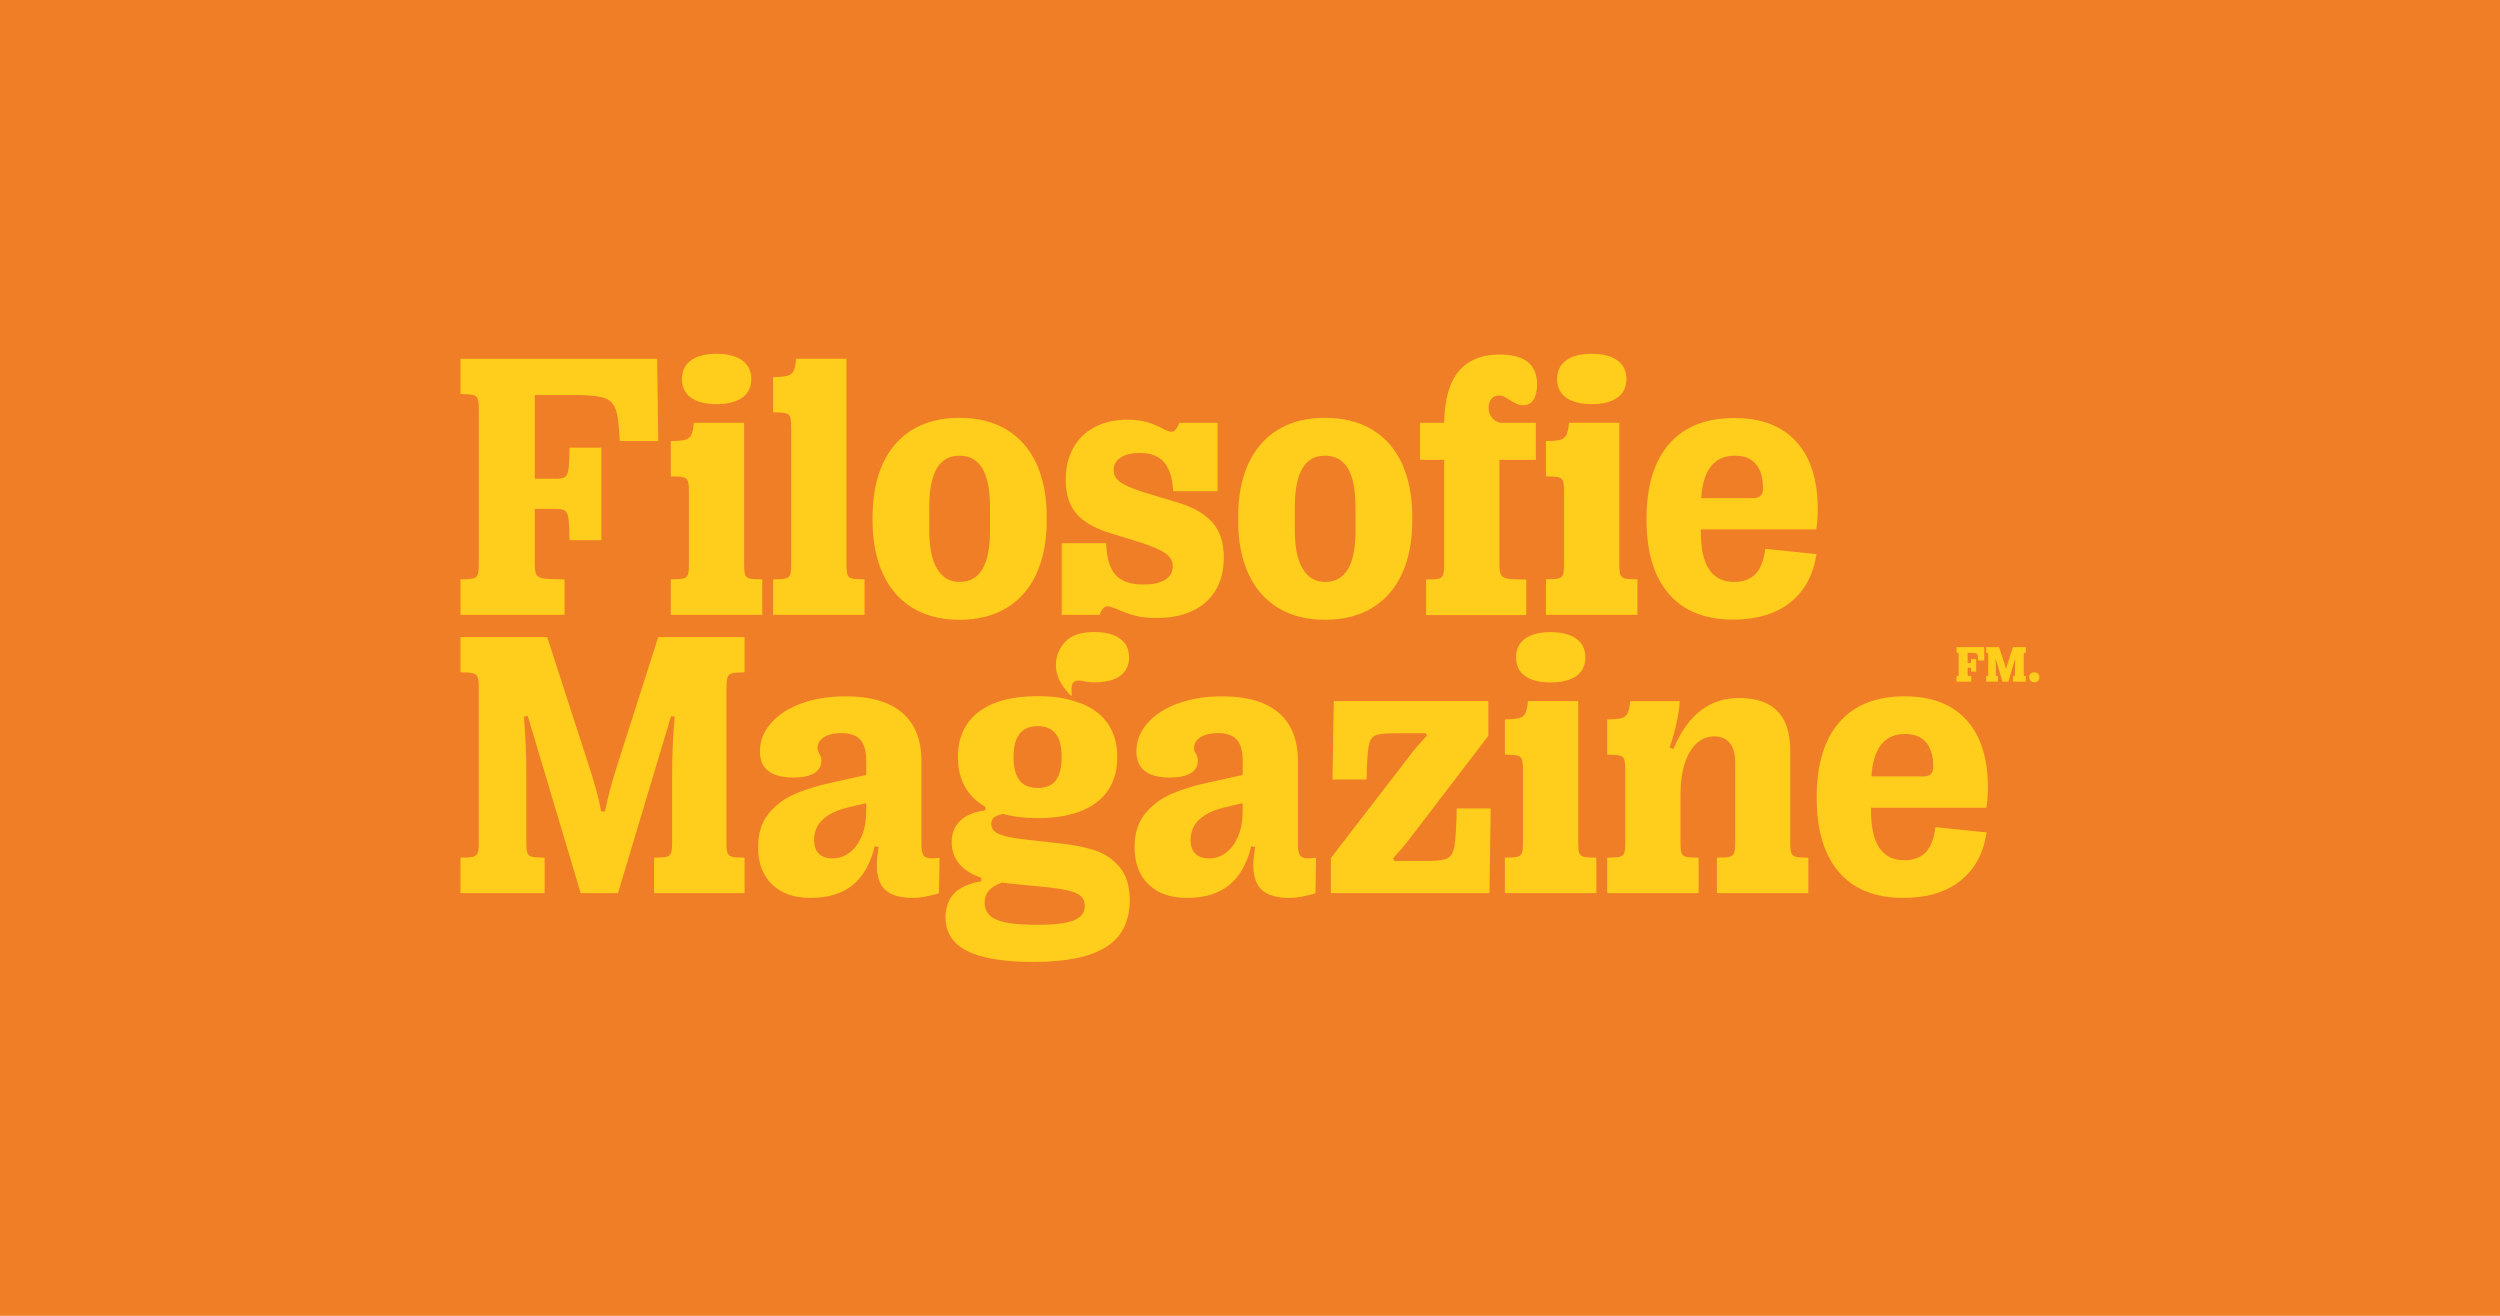 <svg id="svg1" version="1.1" viewBox="0 0 950 500" xmlns="http://www.w3.org/2000/svg">
    <path id="path1" class="mono" d="m0 500h950v-500h-950z" style="fill:#f07e26"/>
    <path id="path1-2" class="cls-1" d="m610.93 273.37c-0.109 0-0.206 0.091-0.206 0.2v13.014c0 0.109 0.097 0.2 0.206 0.2 2.201 0 3.731 0.121 4.59 0.345 0.883 0.23 1.445 0.732 1.705 1.494 0.254 0.768 0.381 2.141 0.381 4.137v27.25c0 1.996-0.133 3.362-0.381 4.1-0.254 0.744-0.822 1.228-1.705 1.458-0.853 0.224-2.383 0.339-4.59 0.345-0.109 0-0.206 0.091-0.206 0.2v13.081c0 0.109 0.091 0.2 0.2 0.2h34.35c0.109 0 0.2-0.091 0.2-0.2v-13.081c0-0.115-0.097-0.2-0.206-0.2-2.207 0-3.737-0.121-4.59-0.345-0.883-0.23-1.445-0.72-1.705-1.458-0.254-0.744-0.381-2.111-0.381-4.1v-18.143c0-4.403 0.52-8.273 1.566-11.605 1.04-3.338 2.54-5.909 4.481-7.717 1.947-1.808 4.191-2.709 6.743-2.709 2.552 0 4.578 0.847 5.945 2.54 1.367 1.693 2.05 4.161 2.05 7.402v30.238c0 1.996-0.139 3.362-0.417 4.1-0.278 0.744-0.859 1.228-1.736 1.458-0.853 0.224-2.383 0.339-4.59 0.345-0.115 0-0.212 0.091-0.212 0.2v13.081c0 0.109 0.091 0.2 0.206 0.2h34.35c0.109 0 0.2-0.091 0.2-0.2v-13.081c0-0.115-0.097-0.2-0.212-0.2-2.201 0-3.725-0.121-4.554-0.345-0.859-0.23-1.427-0.72-1.705-1.458-0.278-0.744-0.417-2.111-0.417-4.1v-34.822c0-13.305-6.465-19.951-19.395-19.951-5.606 0-10.468 1.578-14.599 4.729-4.125 3.151-7.602 8.043-10.426 14.665l-1.391-0.556c2.238-6.761 3.508-12.573 3.81-17.447 6e-3 -0.115-0.091-0.212-0.206-0.212h-18.439c-0.103 0-0.187 0.085-0.2 0.187-0.187 1.99-0.496 3.441-0.925 4.366-0.441 0.949-1.228 1.585-2.365 1.911-1.107 0.314-2.854 0.478-5.249 0.484m-38.844 0c-0.109 0-0.206 0.091-0.206 0.2v13.014c0 0.109 0.097 0.2 0.206 0.2 2.207 0 3.737 0.121 4.59 0.345 0.877 0.23 1.445 0.732 1.699 1.494 0.254 0.768 0.381 2.141 0.381 4.137v27.25c0 1.996-0.127 3.362-0.381 4.1-0.254 0.744-0.822 1.228-1.699 1.458-0.853 0.224-2.383 0.339-4.59 0.345-0.109 0-0.206 0.091-0.206 0.2v13.081c0 0.109 0.091 0.2 0.206 0.2h34.35c0.109 0 0.2-0.091 0.2-0.2v-13.081c0-0.115-0.097-0.2-0.212-0.2-2.201 0-3.731-0.121-4.59-0.345-0.883-0.23-1.445-0.72-1.699-1.458-0.26-0.744-0.381-2.111-0.381-4.1v-53.394c0-0.109-0.091-0.2-0.2-0.2h-18.735c-0.103 0-0.187 0.085-0.2 0.187-0.187 1.99-0.496 3.441-0.919 4.366-0.441 0.949-1.228 1.585-2.365 1.911-1.107 0.314-2.854 0.478-5.249 0.484m30.377-23.555c0-3.06-1.149-5.425-3.441-7.088-2.292-1.669-5.552-2.504-9.767-2.504-4.215 0-7.463 0.835-9.731 2.504-2.274 1.669-3.405 4.034-3.405 7.088 0 3.054 1.131 5.413 3.405 7.058 2.274 1.645 5.515 2.467 9.731 2.467 4.215 0 7.529-0.822 9.803-2.467 2.268-1.645 3.405-3.998 3.405-7.058m-96.677 76.2c-0.024 0.036-0.042 0.079-0.042 0.121v13.075c0 0.109 0.091 0.2 0.206 0.2h59.865c0.109 0 0.2-0.091 0.2-0.2l0.484-31.786c0-0.109-0.091-0.206-0.2-0.206h-12.525c-0.109 0-0.2 0.091-0.2 0.2-0.139 6.84-0.417 11.49-0.829 13.946-0.417 2.479-1.288 4.07-2.607 4.76-1.318 0.695-3.786 1.046-7.402 1.046h-12.791l-0.556-0.974c2.504-2.782 4.191-4.729 5.074-5.842l31.097-40.676c0.024-0.036 0.042-0.079 0.042-0.121v-12.936c0-0.109-0.091-0.2-0.2-0.2h-58.341c-0.109 0-0.2 0.091-0.2 0.2l-0.478 29.416c0 0.115 0.091 0.206 0.2 0.206h12.525c0.109 0 0.2-0.091 0.2-0.2 0.139-6.144 0.405-10.287 0.792-12.416 0.393-2.153 1.204-3.52 2.431-4.1s3.629-0.871 7.197-0.871h12.023l0.49 0.907c-1.808 1.899-3.429 3.725-4.868 5.491l-31.587 40.954zm-53.352-6.9c0-3.102 1.331-6.09 3.725-8.061 2.286-1.887 5.286-3.278 8.999-4.173l6.84-1.609c0.127-0.03 0.248 0.067 0.248 0.194v2.873c0 3.429-0.544 6.501-1.633 9.21-1.089 2.709-2.607 4.832-4.554 6.362-1.947 1.53-4.173 2.292-6.67 2.292-2.225 0-3.943-0.605-5.146-1.808-1.204-1.204-1.808-2.963-1.808-5.28m-17.344-9.833c-2.619 3.266-3.925 7.445-3.925 12.549v0.278c0 5.884 1.76 10.541 5.286 13.97 3.52 3.429 8.388 5.14 14.599 5.14 6.719 0 12.071-1.621 16.056-4.868 3.985-3.241 6.785-8.176 8.412-14.805l1.458 0.345c-0.466 2.873-0.695 5.165-0.695 6.882 0 4.403 1.113 7.578 3.338 9.525 2.225 1.947 5.703 2.921 10.426 2.921 1.391 0 2.782-0.127 4.173-0.381 1.337-0.242 4.511-0.949 5.576-1.373 0.073-0.03 0.115-0.103 0.115-0.187l0.212-13.111c0-0.127-0.115-0.218-0.236-0.2-0.974 0.157-1.863 0.236-2.679 0.236-1.53 0-2.57-0.369-3.127-1.113-0.556-0.744-0.835-2.062-0.835-3.961v-31.907c0-8.061-2.431-14.182-7.299-18.348-4.862-4.173-12.023-6.253-21.481-6.253-6.302 0-11.92 0.901-16.855 2.709-4.935 1.808-8.793 4.312-11.575 7.511-2.782 3.199-4.173 6.767-4.173 10.704 0 6.628 4.239 9.942 12.718 9.942 3.381 0 5.999-0.544 7.856-1.633 1.857-1.089 2.782-2.673 2.782-4.759 0-0.786-0.115-1.397-0.345-1.845-0.23-0.435-0.375-0.702-0.417-0.798-0.187-0.327-0.351-0.659-0.49-1.01-0.139-0.345-0.206-0.75-0.206-1.216 0-1.669 0.822-3.024 2.467-4.07 1.645-1.04 3.834-1.56 6.568-1.56 3.338 0 5.745 0.847 7.233 2.534 1.482 1.693 2.225 4.324 2.225 7.892v5.328c0 0.091-0.067 0.175-0.157 0.194l-13.117 2.885c-5.328 1.161-9.991 2.607-13.97 4.348-3.985 1.736-7.287 4.239-9.906 7.505m-60.905 33.613c0-1.718 0.508-3.175 1.53-4.378s2.709-2.244 5.074-3.127l3.338 0.417 12.162 1.179c4.215 0.417 7.439 0.889 9.664 1.427 2.225 0.532 3.822 1.252 4.796 2.153 0.974 0.901 1.464 2.141 1.464 3.719 0 2.552-1.403 4.378-4.209 5.491-2.8 1.113-7.402 1.669-13.795 1.669-4.917 0-8.817-0.278-11.714-0.835s-5.007-1.458-6.326-2.709c-1.324-1.252-1.984-2.921-1.984-5.001m10.982-55.202c0-7.832 3.06-11.75 9.174-11.75 3.06 0 5.34 0.974 6.846 2.921 1.506 1.947 2.262 4.893 2.262 8.829 0 3.937-0.744 6.937-2.225 8.86-1.482 1.923-3.774 2.885-6.882 2.885s-5.413-0.974-6.918-2.921c-1.506-1.947-2.262-4.886-2.262-8.829m-22.618 51.9c-2.153 2.292-3.229 5.292-3.229 8.999 0 5.794 2.752 10.069 8.273 12.827 5.515 2.758 13.952 4.137 25.303 4.137 12.373 0 21.535-1.905 27.492-5.703s8.932-9.706 8.932-17.726c0-5.425-1.3-9.652-3.895-12.688s-5.745-5.146-9.452-6.326c-3.707-1.185-8.092-2.05-13.135-2.607l-11.823-1.318c-3.889-0.417-6.87-0.889-8.932-1.427-2.062-0.532-3.477-1.167-4.239-1.911-0.762-0.744-1.149-1.669-1.149-2.782 0-1.022 0.363-1.832 1.077-2.431 0.714-0.605 1.887-1.04 3.508-1.318 3.846 1.064 8.2 1.597 13.069 1.597 9.682 0 17.145-2.002 22.382-6.011 5.237-4.01 7.856-9.743 7.856-17.205 0-4.82-1.113-8.932-3.338-12.337-2.225-3.405-5.491-6.011-9.803-7.819-3.544-1.397-6.882-2.086-6.882-2.086-2.969-0.605-6.374-0.901-10.22-0.901-9.731 0-17.218 2.002-22.455 6.011-5.237 4.01-7.856 9.725-7.856 17.133 0 4.312 0.877 8.049 2.643 11.224 1.76 3.175 4.354 5.733 7.783 7.68v1.318c-4.173 0.556-7.348 1.875-9.525 3.961-2.183 2.086-3.266 4.772-3.266 8.061 0 6.489 3.756 11.031 11.261 13.625v1.318c-4.772 0.835-8.237 2.401-10.39 4.693m-127.01-171.96h14.629l-0.417-31.272h-74.73v13.42c2.316 0 3.913 0.115 4.796 0.345 0.877 0.23 1.458 0.732 1.736 1.494 0.278 0.768 0.417 2.141 0.417 4.137v58.529c0 1.996-0.139 3.362-0.417 4.1-0.278 0.744-0.859 1.228-1.736 1.458-0.883 0.23-2.479 0.345-4.796 0.345v13.486h39.557v-13.486c-3.804 0-6.423-0.103-7.856-0.314-1.433-0.212-2.377-0.683-2.812-1.427-0.441-0.744-0.659-2.086-0.659-4.034v-20.991h8.2c1.578 0 2.691 0.242 3.338 0.732 0.647 0.484 1.077 1.506 1.288 3.06 0.206 1.554 0.333 4.252 0.381 8.098h12.095v-35.173h-12.095c-0.048 3.846-0.175 6.531-0.381 8.061s-0.641 2.534-1.288 3.024c-0.647 0.484-1.76 0.732-3.338 0.732h-8.2v-31.835h14.599c5.884 0 9.936 0.417 12.162 1.252 2.225 0.835 3.683 2.661 4.378 5.491 0.538 2.177 0.919 5.775 1.155 10.765m47.226 74.488h-32.457c-0.091 0-0.169 0.054-0.194 0.139l-15.736 49.215c-1.808 5.564-3.29 11.194-4.445 16.891h-1.464c-0.508-2.782-1.113-5.437-1.808-7.959-0.695-2.522-1.597-5.503-2.709-8.932l-15.941-49.215c-0.03-0.085-0.103-0.139-0.194-0.139h-32.603c-0.109 0-0.2 0.091-0.2 0.2v13.014c0 0.109 0.097 0.2 0.206 0.2 2.207 0 3.731 0.121 4.59 0.345 0.877 0.23 1.458 0.732 1.736 1.494 0.278 0.768 0.417 2.141 0.417 4.137v58.529c0 1.996-0.139 3.362-0.417 4.1-0.278 0.744-0.859 1.228-1.736 1.458-0.859 0.224-2.383 0.339-4.59 0.345-0.109 0-0.206 0.091-0.206 0.2v13.081c0 0.109 0.091 0.2 0.2 0.2h31.574c0.109 0 0.2-0.091 0.2-0.2v-13.081c0-0.115-0.097-0.2-0.206-0.2-2.207 0-3.737-0.121-4.59-0.345-0.883-0.23-1.458-0.72-1.736-1.458-0.278-0.744-0.417-2.111-0.417-4.1v-25.999c0-6.997-0.302-14.23-0.901-21.687l1.458-0.206 20.048 67.146c0.024 0.085 0.103 0.145 0.194 0.145h13.879c0.091 0 0.169-0.06 0.194-0.145l20.114-67.074 1.391 0.139c-0.647 7.275-0.974 14.46-0.974 21.548v26.138c0 1.996-0.139 3.362-0.417 4.1-0.278 0.744-0.847 1.228-1.699 1.458-0.835 0.224-2.353 0.339-4.554 0.345-0.109 0-0.206 0.091-0.206 0.2v13.081c0 0.109 0.091 0.2 0.2 0.2h34.006c0.115 0 0.2-0.091 0.2-0.2v-13.081c0-0.115-0.097-0.2-0.206-0.2-2.201 0-3.725-0.121-4.554-0.345-0.859-0.23-1.427-0.72-1.705-1.458-0.278-0.744-0.417-2.111-0.417-4.1v-58.529c0-1.996 0.139-3.369 0.417-4.137 0.278-0.762 0.859-1.258 1.742-1.494 0.853-0.224 2.359-0.339 4.518-0.345 0.109 0 0.206-0.091 0.206-0.2v-13.014c0-0.109-0.091-0.2-0.2-0.2m2.746-98.05c0-3.06-1.149-5.425-3.441-7.088-2.292-1.669-5.552-2.504-9.767-2.504s-7.463 0.835-9.731 2.504c-2.274 1.669-3.405 4.034-3.405 7.088 0 3.054 1.137 5.413 3.405 7.058 2.268 1.645 5.515 2.467 9.731 2.467s7.529-0.822 9.803-2.467c2.274-1.645 3.405-3.998 3.405-7.058m-30.589 89.607h34.756v-13.486c-2.316 0-3.913-0.115-4.796-0.345-0.883-0.23-1.451-0.72-1.705-1.458-0.254-0.744-0.381-2.111-0.381-4.1v-53.606h-19.116c-0.187 2.086-0.502 3.604-0.937 4.554-0.435 0.949-1.228 1.585-2.365 1.911-1.137 0.327-2.951 0.484-5.455 0.484v13.42c2.316 0 3.913 0.115 4.796 0.345s1.445 0.732 1.705 1.494c0.254 0.768 0.381 2.141 0.381 4.137v27.25c0 1.996-0.127 3.362-0.381 4.1-0.254 0.744-0.822 1.228-1.705 1.458s-2.479 0.345-4.796 0.345v13.486zm74.258 71.809v2.873c0 3.429-0.544 6.501-1.633 9.21-1.089 2.709-2.607 4.832-4.554 6.362-1.947 1.53-4.173 2.292-6.677 2.292-2.225 0-3.937-0.605-5.14-1.808-1.21-1.204-1.808-2.963-1.808-5.28 0-3.102 1.324-6.09 3.719-8.061 2.286-1.887 5.292-3.278 9.005-4.173l6.84-1.609c0.127-0.03 0.248 0.067 0.248 0.194m-24.644-38.142c-4.935 1.808-8.793 4.312-11.575 7.511-2.782 3.199-4.167 6.767-4.167 10.704 0 6.628 4.239 9.942 12.718 9.942 3.381 0 5.999-0.544 7.856-1.633 1.857-1.089 2.782-2.673 2.782-4.759 0-0.786-0.115-1.397-0.351-1.845-0.23-0.435-0.369-0.702-0.417-0.798-0.187-0.327-0.351-0.659-0.49-1.01-0.139-0.345-0.206-0.75-0.206-1.216 0-1.669 0.822-3.024 2.467-4.07 1.645-1.04 3.834-1.56 6.568-1.56 3.338 0 5.745 0.847 7.233 2.534 1.482 1.693 2.225 4.324 2.225 7.892v5.328c0 0.091-0.067 0.175-0.157 0.194l-13.117 2.885c-5.328 1.161-9.991 2.607-13.97 4.348-3.985 1.736-7.287 4.239-9.906 7.505-2.619 3.266-3.925 7.445-3.925 12.549v0.278c0 5.884 1.76 10.541 5.28 13.97 3.52 3.429 8.388 5.14 14.599 5.14 6.719 0 12.071-1.621 16.056-4.868 3.985-3.241 6.791-8.176 8.412-14.805l1.458 0.345c-0.466 2.873-0.695 5.165-0.695 6.882 0 4.403 1.113 7.578 3.338 9.525 2.225 1.947 5.697 2.921 10.426 2.921 1.391 0 2.782-0.127 4.173-0.381 1.337-0.242 4.511-0.949 5.57-1.373 0.079-0.03 0.121-0.103 0.121-0.187l0.212-13.111c0-0.127-0.115-0.218-0.236-0.2-0.974 0.157-1.863 0.236-2.679 0.236-1.53 0-2.57-0.369-3.127-1.113-0.556-0.744-0.835-2.062-0.835-3.961v-31.907c0-8.061-2.431-14.182-7.299-18.348-4.868-4.173-12.023-6.253-21.481-6.253-6.302 0-11.92 0.901-16.855 2.709m-10.753-33.667h34.762v-13.486c-2.322 0-3.919-0.115-4.796-0.345-0.877-0.23-1.445-0.72-1.699-1.458-0.26-0.744-0.381-2.111-0.381-4.1v-77.935h-19.116c-0.187 2.086-0.502 3.604-0.937 4.554-0.441 0.949-1.228 1.585-2.365 1.911s-2.951 0.49-5.455 0.49v13.414c2.316 0 3.913 0.115 4.796 0.345 0.877 0.23 1.445 0.732 1.699 1.494 0.254 0.768 0.381 2.147 0.381 4.137v51.58c0 1.996-0.127 3.362-0.381 4.1-0.254 0.744-0.822 1.228-1.699 1.458-0.883 0.23-2.479 0.345-4.796 0.345v13.486zm82.441-32.185c0 6.628-0.962 11.563-2.885 14.805-1.923 3.248-4.832 4.868-8.727 4.868-3.616 0-6.429-1.645-8.448-4.935-2.014-3.29-3.024-8.2-3.024-14.738v-8.551c0-6.67 0.949-11.63 2.848-14.877 1.899-3.241 4.772-4.868 8.618-4.868 3.846 0 6.798 1.627 8.727 4.868 1.923 3.248 2.885 8.2 2.885 14.877v8.551zm17.689 16.474c2.57-5.654 3.858-12.349 3.858-20.09v-1.458c0-7.735-1.288-14.436-3.858-20.09-2.57-5.654-6.35-9.985-11.327-13.002-4.983-3.012-10.976-4.518-17.967-4.518s-12.966 1.506-17.901 4.518c-4.935 3.018-8.69 7.336-11.261 12.966s-3.858 12.337-3.858 20.126v1.458c0 7.741 1.288 14.436 3.858 20.09s6.326 9.997 11.261 13.033 10.898 4.554 17.901 4.554 12.984-1.518 17.967-4.554c4.977-3.036 8.757-7.378 11.327-13.033m10.843 26.011c-4.167 4.306-4.862 11.315-0.708 16.939 1.222 1.705 2.836 3.55 3.054 3.526 0.327-0.048 0.139-0.75 0.091-1.972-0.091-2.994 1.01-3.877 2.806-3.828 1.917 0.085 2.994 0.695 5.872 0.695 4.258 0 7.529-0.822 9.803-2.474 2.262-1.639 3.399-3.991 3.399-7.045 0-3.054-1.149-5.431-3.435-7.1-2.298-1.669-5.558-2.504-9.767-2.504-4.209 0-7.463 0.835-9.737 2.504-0.405 0.29-1.288 1.161-1.379 1.264m19.679-61.921c-0.81-0.949-1.216-2.074-1.216-3.375 0-2.038 0.883-3.635 2.643-4.796 1.76-1.161 4.191-1.736 7.299-1.736 4.076 0 7.136 1.161 9.174 3.477s3.199 6.005 3.477 11.055h16.891v-25.999h-14.46c-0.556 1.252-1.07 2.135-1.53 2.643-0.466 0.514-0.998 0.768-1.597 0.768-0.653 0-1.718-0.393-3.199-1.179-1.899-1.022-3.883-1.845-5.945-2.467s-4.62-0.937-7.68-0.937c-4.542 0-8.575 0.901-12.095 2.709-3.526 1.808-6.271 4.421-8.237 7.856-1.972 3.429-2.957 7.511-2.957 12.234 0 5.564 1.367 9.882 4.1 12.966 2.733 3.084 6.84 5.485 12.307 7.197l10.426 3.199c3.616 1.113 6.404 2.147 8.376 3.096 1.972 0.949 3.375 1.923 4.203 2.921 0.835 0.998 1.252 2.165 1.252 3.508 0 2.225-0.962 3.943-2.885 5.146-1.923 1.21-4.669 1.808-8.237 1.808-4.868 0-8.4-1.216-10.601-3.653-2.201-2.431-3.393-6.453-3.58-12.059h-16.891v27.25h14.387c0.466-1.21 0.937-2.05 1.427-2.54 0.49-0.484 1.052-0.732 1.705-0.732 0.417 0 0.937 0.115 1.566 0.345 0.623 0.23 1.282 0.49 1.984 0.768 2.268 1.022 4.53 1.832 6.773 2.431 2.25 0.605 5.044 0.901 8.376 0.901 5.098 0 9.555-0.883 13.383-2.643 3.822-1.76 6.773-4.372 8.86-7.819s3.127-7.614 3.127-12.476c0-5.703-1.445-10.172-4.342-13.414-2.897-3.241-7.263-5.745-13.105-7.511l-10.843-3.266c-3.568-1.064-6.314-2.038-8.237-2.921-1.923-0.883-3.296-1.796-4.1-2.746m90.702 19.419c0 6.628-0.962 11.563-2.885 14.805-1.923 3.248-4.832 4.868-8.727 4.868-3.616 0-6.429-1.645-8.448-4.935s-3.024-8.2-3.024-14.738v-8.551c0-6.67 0.949-11.63 2.848-14.877 1.899-3.241 4.772-4.868 8.618-4.868s6.798 1.627 8.727 4.868c1.923 3.248 2.885 8.2 2.885 14.877v8.551zm17.695 16.474c2.57-5.654 3.858-12.349 3.858-20.09v-1.458c0-7.735-1.288-14.436-3.858-20.09-2.57-5.654-6.35-9.985-11.327-13.002-4.983-3.012-10.976-4.518-17.967-4.518-6.991 0-12.966 1.506-17.901 4.518-4.935 3.018-8.69 7.336-11.261 12.966-2.57 5.63-3.858 12.337-3.858 20.126v1.458c0 7.741 1.282 14.436 3.858 20.09 2.57 5.654 6.326 9.997 11.261 13.033 4.935 3.036 10.904 4.554 17.901 4.554 6.997 0 12.984-1.518 17.967-4.554 4.977-3.036 8.757-7.378 11.327-13.033m49.929-66.034c0.901-1.391 1.355-3.338 1.355-5.842 0-7.553-4.729-11.333-14.182-11.333-6.906 0-12.119 2.135-15.639 6.398-3.526 4.264-5.352 10.777-5.491 19.534h-9.174v14.109h9.174v39.624c0 1.947-0.139 3.302-0.417 4.064-0.278 0.768-0.847 1.252-1.705 1.464-0.859 0.206-2.443 0.314-4.759 0.314v13.486h38.094v-13.486c-3.338 0-5.667-0.103-6.985-0.314-1.318-0.212-2.189-0.695-2.607-1.464-0.417-0.762-0.623-2.117-0.623-4.064v-39.624h13.831v-14.109h-13.553c-1.349-0.369-2.413-1.052-3.199-2.05-0.792-0.998-1.185-2.189-1.185-3.58 0-1.391 0.363-2.582 1.077-3.441 0.714-0.853 1.699-1.288 2.951-1.288 0.695 0 1.306 0.139 1.845 0.417 0.532 0.278 1.24 0.695 2.123 1.252 0.974 0.653 1.839 1.149 2.607 1.494 0.762 0.351 1.633 0.52 2.607 0.52 1.669 0 2.957-0.695 3.858-2.086m35.306-7.856c0-3.06-1.149-5.425-3.441-7.088-2.292-1.669-5.546-2.504-9.767-2.504-4.221 0-7.457 0.835-9.731 2.504-2.274 1.669-3.405 4.034-3.405 7.088 0 3.054 1.131 5.413 3.405 7.058 2.274 1.645 5.515 2.467 9.731 2.467 4.215 0 7.535-0.822 9.803-2.467 2.268-1.645 3.405-3.998 3.405-7.058m-30.583 89.607h34.756v-13.486c-2.316 0-3.913-0.115-4.796-0.345-0.883-0.23-1.445-0.72-1.705-1.458-0.254-0.744-0.381-2.111-0.381-4.1v-53.606h-19.116c-0.187 2.086-0.502 3.604-0.937 4.554-0.441 0.949-1.228 1.585-2.365 1.911-1.137 0.327-2.957 0.484-5.455 0.484v13.42c2.316 0 3.913 0.115 4.796 0.345s1.445 0.732 1.705 1.494c0.254 0.768 0.381 2.141 0.381 4.137v27.25c0 1.996-0.127 3.362-0.381 4.1-0.254 0.744-0.822 1.228-1.705 1.458s-2.479 0.345-4.796 0.345v13.486zm82.489-47.963c0 1.21-0.314 2.111-0.937 2.709-0.623 0.605-1.609 0.901-2.957 0.901h-19.6c0.695-10.753 4.959-16.129 12.791-16.129 3.52 0 6.187 1.07 7.995 3.199 1.808 2.135 2.709 5.213 2.709 9.247zm20.229 15.5c0.369-2.268 0.556-4.862 0.556-7.783 0-11.073-2.728-19.6-8.17-25.581-5.443-5.975-13.287-8.969-23.531-8.969-10.801 0-19.062 3.29-24.783 9.87-5.721 6.58-8.582 16.056-8.582 28.43v0.278c0 12.283 2.818 21.687 8.448 28.224s13.776 9.803 24.432 9.803c8.993 0 16.22-2.153 21.687-6.465 5.467-4.306 8.799-10.45 10.009-18.421l-19.461-2.014c-0.508 4.354-1.736 7.541-3.683 9.555-1.947 2.014-4.657 3.024-8.134 3.024-8.436 0-12.652-6.283-12.652-18.838v-1.113zm44.444 90.254c0 1.204-0.314 2.105-0.937 2.709-0.629 0.605-1.615 0.901-2.957 0.901h-19.383c-0.115 0-0.212-0.103-0.206-0.224 0.744-10.601 4.995-15.905 12.779-15.905 3.52 0 6.187 1.07 7.995 3.199 1.808 2.135 2.709 5.213 2.709 9.247zm12.615-17.865c-5.443-5.981-13.293-8.969-23.531-8.969-10.801 0-19.062 3.29-24.783 9.87-5.721 6.58-8.582 16.056-8.582 28.43v0.278c0 12.283 2.812 21.687 8.448 28.224 5.63 6.537 13.776 9.803 24.432 9.803 8.987 0 16.22-2.153 21.687-6.465 5.419-4.27 8.745-10.335 9.973-18.203 0.018-0.115-0.067-0.23-0.181-0.236l-19.056-1.972c-0.109-0.012-0.206 0.067-0.218 0.175-0.52 4.258-1.742 7.372-3.659 9.362-1.947 2.014-4.657 3.024-8.134 3.024-8.436 0-12.652-6.283-12.652-18.838v-1.113h43.688c0.097 0 0.187-0.067 0.2-0.169 0.351-2.232 0.526-4.772 0.526-7.62 0-11.073-2.721-19.6-8.164-25.581m4.451-22.57h2.334l-0.03-5.08h-10.505v2.147c0.254 0 0.435 0.018 0.544 0.048 0.109 0.036 0.175 0.097 0.206 0.187 0.03 0.091 0.048 0.26 0.048 0.496v7.372c0 0.236-0.012 0.405-0.048 0.496-0.03 0.091-0.097 0.157-0.206 0.187-0.103 0.03-0.284 0.048-0.544 0.048v2.147h5.588v-2.147c-0.441 0-0.756-0.012-0.931-0.042s-0.296-0.091-0.351-0.181c-0.054-0.091-0.085-0.254-0.085-0.49v-2.455h0.756c0.181 0 0.308 0.03 0.387 0.097 0.073 0.067 0.127 0.2 0.151 0.393 0.024 0.2 0.042 0.538 0.048 1.022h1.911v-4.796h-1.911c0 0.478-0.024 0.822-0.048 1.022s-0.079 0.333-0.151 0.393c-0.079 0.06-0.206 0.091-0.387 0.091h-0.756v-3.87h1.415c0.871 0 1.464 0.048 1.778 0.157 0.321 0.103 0.526 0.339 0.617 0.708 0.091 0.369 0.145 1.046 0.157 2.05m13.244 8.049h4.886v-2.147c-0.26 0-0.435-0.012-0.544-0.048-0.103-0.03-0.175-0.091-0.206-0.187-0.03-0.091-0.048-0.26-0.048-0.496v-7.372c0-0.236 0.018-0.405 0.048-0.496 0.03-0.091 0.097-0.157 0.206-0.187 0.109-0.03 0.284-0.048 0.544-0.048v-2.147h-4.88l-1.966 6.054c-0.23 0.695-0.411 1.385-0.556 2.074h-0.2c-0.127-0.623-0.314-1.312-0.568-2.074l-1.99-6.054h-4.917v2.147c0.254 0 0.435 0.018 0.544 0.048 0.103 0.036 0.175 0.097 0.206 0.187 0.03 0.091 0.048 0.26 0.048 0.496v7.372c0 0.236-0.018 0.405-0.048 0.496-0.03 0.091-0.097 0.157-0.206 0.187-0.109 0.03-0.29 0.048-0.544 0.048v2.147h4.481v-2.147c-0.254 0-0.435-0.012-0.538-0.048-0.103-0.03-0.169-0.091-0.2-0.187-0.03-0.091-0.048-0.26-0.048-0.496v-2.486c0-0.937-0.048-1.905-0.133-2.909l0.2-0.024 2.455 8.297h2.232l2.455-8.297 0.187 0.024c-0.079 1.016-0.121 1.972-0.121 2.879v2.516c0 0.236-0.018 0.405-0.048 0.496-0.03 0.091-0.097 0.157-0.2 0.187-0.103 0.03-0.284 0.048-0.538 0.048v2.147zm10.063-1.663c0-0.363-0.085-0.689-0.248-0.98-0.163-0.29-0.393-0.514-0.695-0.683-0.296-0.163-0.635-0.242-1.01-0.242s-0.708 0.085-1.004 0.242c-0.296 0.163-0.526 0.387-0.689 0.683-0.169 0.29-0.248 0.617-0.248 0.98s0.085 0.695 0.248 0.986c0.163 0.29 0.393 0.52 0.689 0.683 0.29 0.163 0.629 0.242 1.004 0.242s0.708-0.085 1.01-0.242c0.296-0.163 0.526-0.387 0.695-0.683 0.169-0.29 0.248-0.617 0.248-0.986" style="fill:#ffcd1c;stroke-width:.605"/>
</svg>
